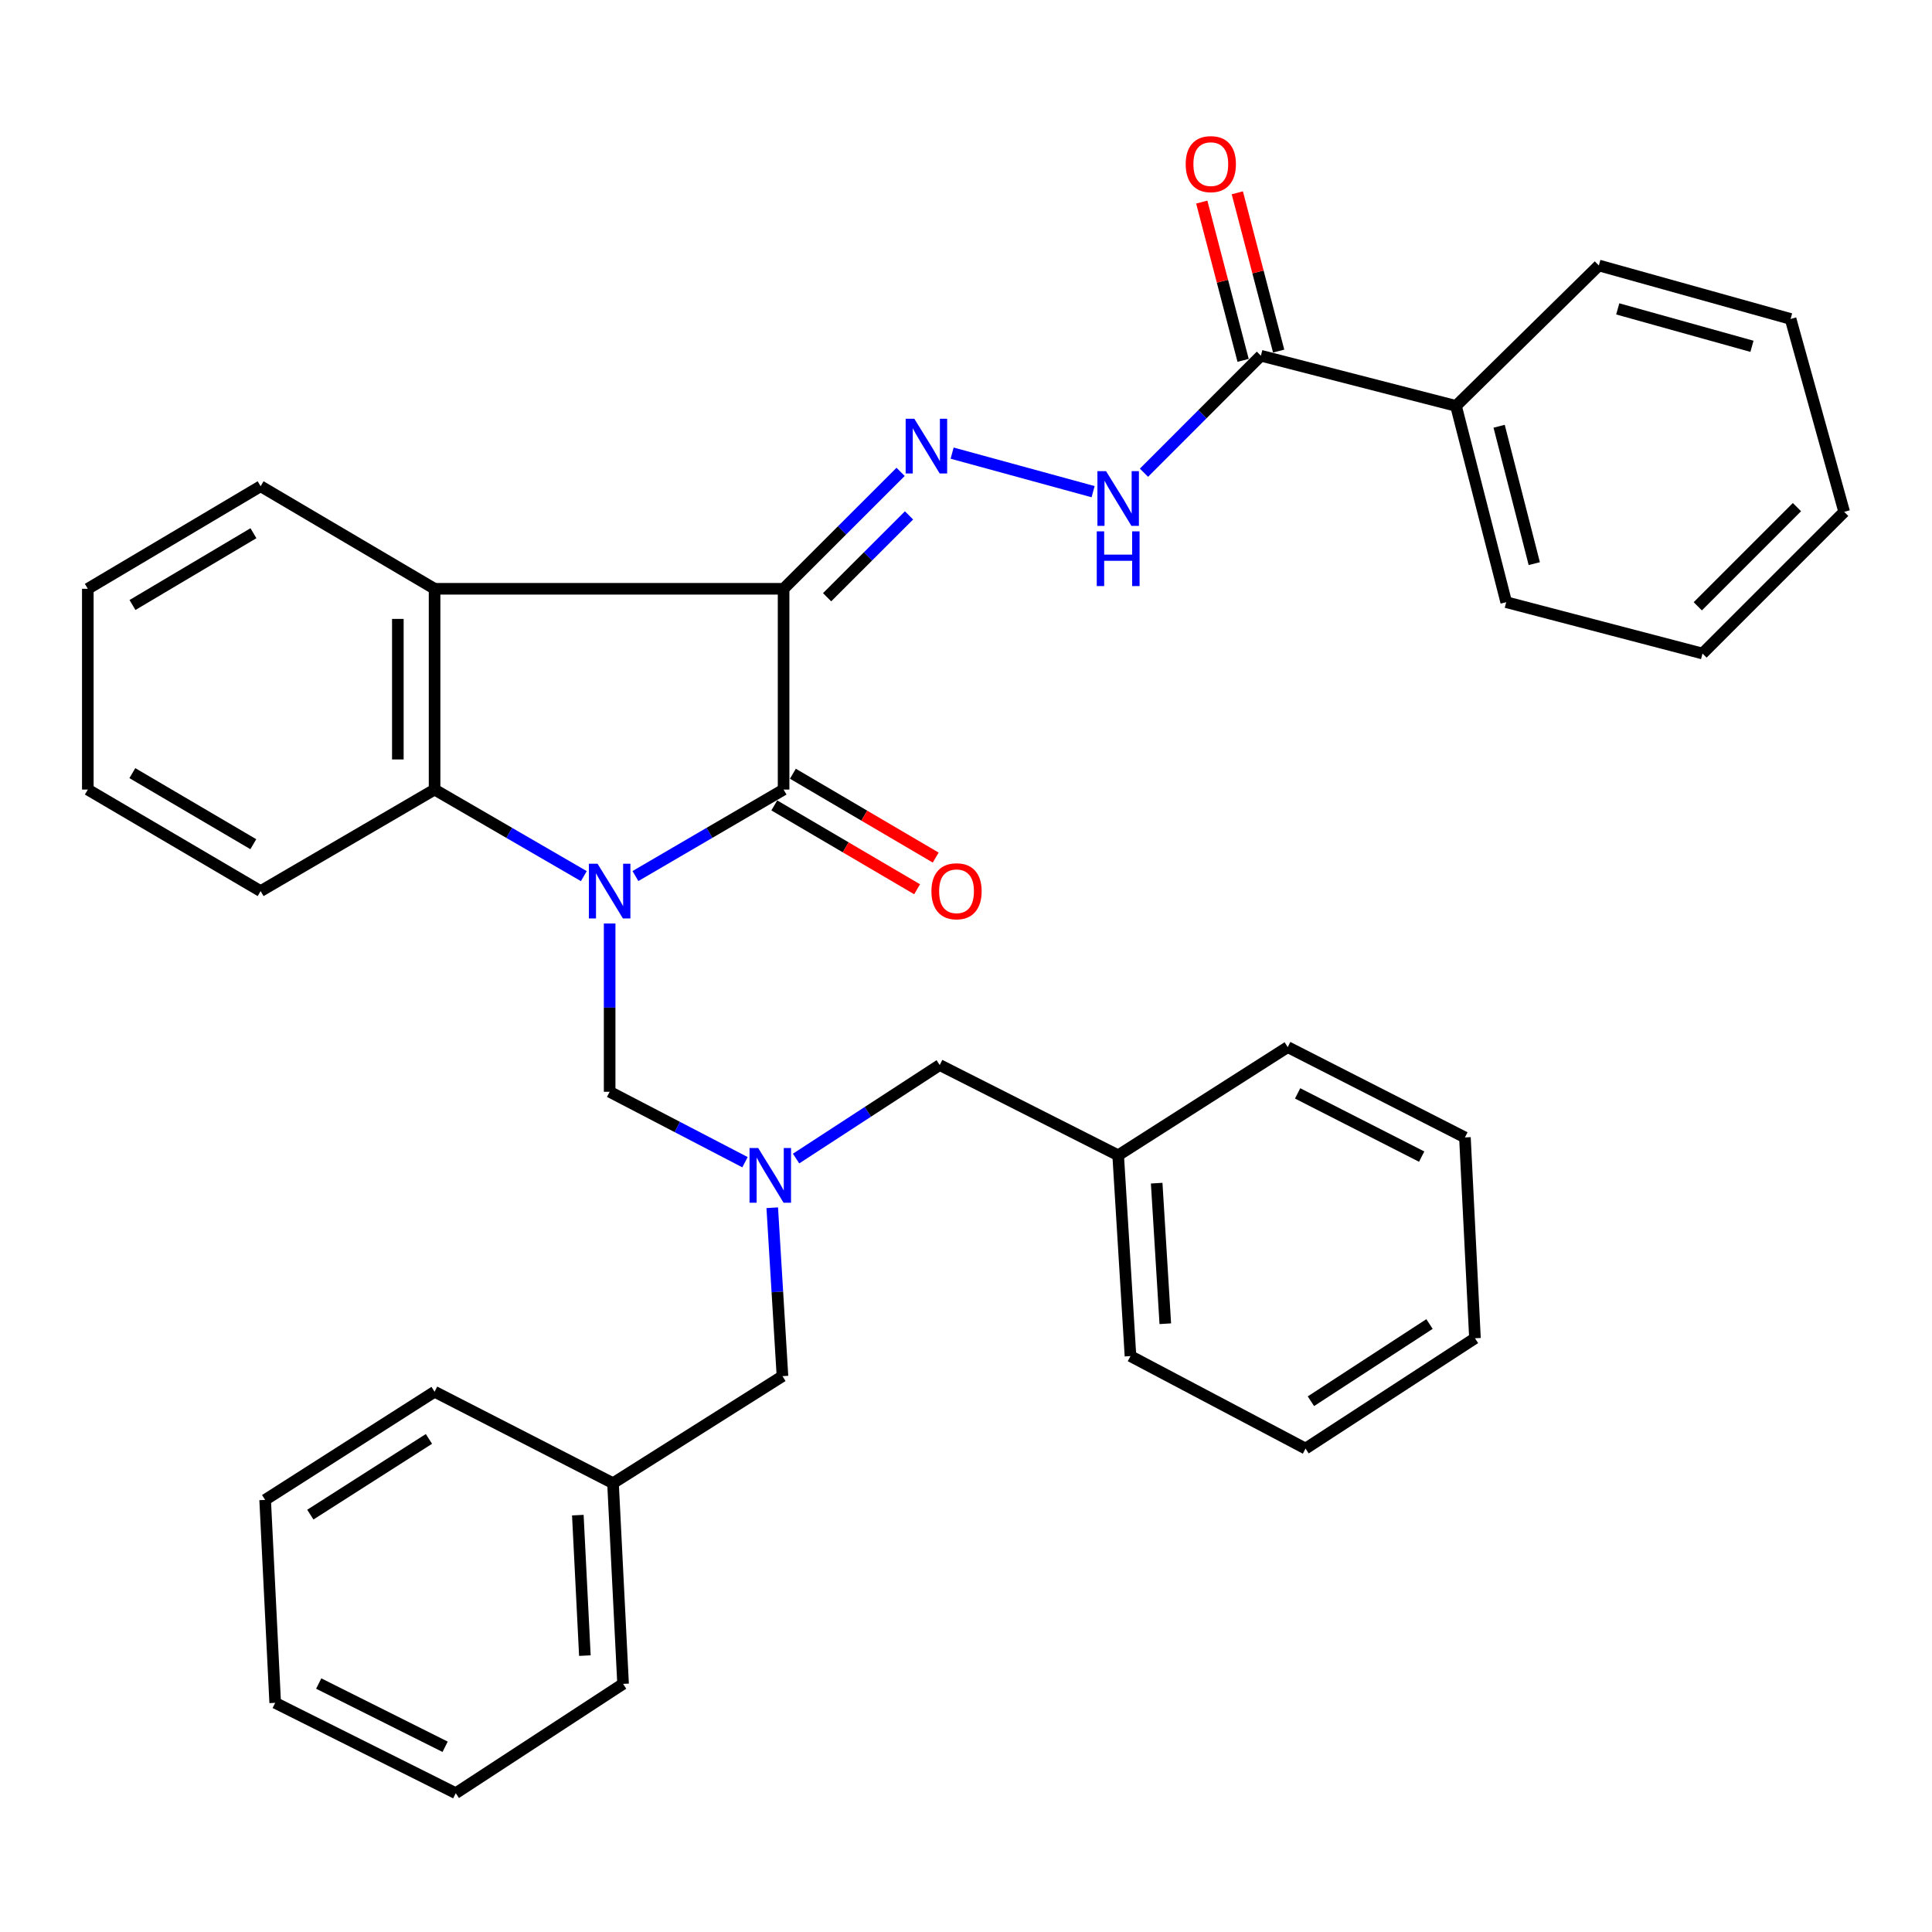 <?xml version='1.0' encoding='iso-8859-1'?>
<svg version='1.1' baseProfile='full'
              xmlns='http://www.w3.org/2000/svg'
                      xmlns:rdkit='http://www.rdkit.org/xml'
                      xmlns:xlink='http://www.w3.org/1999/xlink'
                  xml:space='preserve'
width='1000px' height='1000px' viewBox='0 0 1000 1000'>
<!-- END OF HEADER -->
<rect style='opacity:1.0;fill:#FFFFFF;stroke:none' width='1000' height='1000' x='0' y='0'> </rect>
<path class='bond-1' d='M 328.898,453.444 L 367.241,431.062' style='fill:none;fill-rule:evenodd;stroke:#0000FF;stroke-width:6px;stroke-linecap:butt;stroke-linejoin:miter;stroke-opacity:1' />
<path class='bond-1' d='M 367.241,431.062 L 405.584,408.681' style='fill:none;fill-rule:evenodd;stroke:#000000;stroke-width:6px;stroke-linecap:butt;stroke-linejoin:miter;stroke-opacity:1' />
<path class='bond-3' d='M 302.193,453.486 L 263.565,431.084' style='fill:none;fill-rule:evenodd;stroke:#0000FF;stroke-width:6px;stroke-linecap:butt;stroke-linejoin:miter;stroke-opacity:1' />
<path class='bond-3' d='M 263.565,431.084 L 224.938,408.681' style='fill:none;fill-rule:evenodd;stroke:#000000;stroke-width:6px;stroke-linecap:butt;stroke-linejoin:miter;stroke-opacity:1' />
<path class='bond-5' d='M 315.552,477.991 L 315.552,521.548' style='fill:none;fill-rule:evenodd;stroke:#0000FF;stroke-width:6px;stroke-linecap:butt;stroke-linejoin:miter;stroke-opacity:1' />
<path class='bond-5' d='M 315.552,521.548 L 315.552,565.105' style='fill:none;fill-rule:evenodd;stroke:#000000;stroke-width:6px;stroke-linecap:butt;stroke-linejoin:miter;stroke-opacity:1' />
<path class='bond-0' d='M 405.584,304.758 L 405.584,408.681' style='fill:none;fill-rule:evenodd;stroke:#000000;stroke-width:6px;stroke-linecap:butt;stroke-linejoin:miter;stroke-opacity:1' />
<path class='bond-4' d='M 405.584,304.758 L 435.869,274.498' style='fill:none;fill-rule:evenodd;stroke:#000000;stroke-width:6px;stroke-linecap:butt;stroke-linejoin:miter;stroke-opacity:1' />
<path class='bond-4' d='M 435.869,274.498 L 466.154,244.239' style='fill:none;fill-rule:evenodd;stroke:#0000FF;stroke-width:6px;stroke-linecap:butt;stroke-linejoin:miter;stroke-opacity:1' />
<path class='bond-4' d='M 428.109,309.131 L 449.308,287.949' style='fill:none;fill-rule:evenodd;stroke:#000000;stroke-width:6px;stroke-linecap:butt;stroke-linejoin:miter;stroke-opacity:1' />
<path class='bond-4' d='M 449.308,287.949 L 470.508,266.768' style='fill:none;fill-rule:evenodd;stroke:#0000FF;stroke-width:6px;stroke-linecap:butt;stroke-linejoin:miter;stroke-opacity:1' />
<path class='bond-35' d='M 405.584,304.758 L 224.938,304.758' style='fill:none;fill-rule:evenodd;stroke:#000000;stroke-width:6px;stroke-linecap:butt;stroke-linejoin:miter;stroke-opacity:1' />
<path class='bond-9' d='M 400.771,416.88 L 437.73,438.578' style='fill:none;fill-rule:evenodd;stroke:#000000;stroke-width:6px;stroke-linecap:butt;stroke-linejoin:miter;stroke-opacity:1' />
<path class='bond-9' d='M 437.73,438.578 L 474.69,460.277' style='fill:none;fill-rule:evenodd;stroke:#FF0000;stroke-width:6px;stroke-linecap:butt;stroke-linejoin:miter;stroke-opacity:1' />
<path class='bond-9' d='M 410.397,400.482 L 447.357,422.181' style='fill:none;fill-rule:evenodd;stroke:#000000;stroke-width:6px;stroke-linecap:butt;stroke-linejoin:miter;stroke-opacity:1' />
<path class='bond-9' d='M 447.357,422.181 L 484.317,443.88' style='fill:none;fill-rule:evenodd;stroke:#FF0000;stroke-width:6px;stroke-linecap:butt;stroke-linejoin:miter;stroke-opacity:1' />
<path class='bond-2' d='M 224.938,304.758 L 224.938,408.681' style='fill:none;fill-rule:evenodd;stroke:#000000;stroke-width:6px;stroke-linecap:butt;stroke-linejoin:miter;stroke-opacity:1' />
<path class='bond-2' d='M 205.924,320.346 L 205.924,393.092' style='fill:none;fill-rule:evenodd;stroke:#000000;stroke-width:6px;stroke-linecap:butt;stroke-linejoin:miter;stroke-opacity:1' />
<path class='bond-14' d='M 224.938,304.758 L 134.895,251.676' style='fill:none;fill-rule:evenodd;stroke:#000000;stroke-width:6px;stroke-linecap:butt;stroke-linejoin:miter;stroke-opacity:1' />
<path class='bond-15' d='M 224.938,408.681 L 134.895,461.234' style='fill:none;fill-rule:evenodd;stroke:#000000;stroke-width:6px;stroke-linecap:butt;stroke-linejoin:miter;stroke-opacity:1' />
<path class='bond-6' d='M 492.819,234.538 L 565.794,254.49' style='fill:none;fill-rule:evenodd;stroke:#0000FF;stroke-width:6px;stroke-linecap:butt;stroke-linejoin:miter;stroke-opacity:1' />
<path class='bond-8' d='M 315.552,565.105 L 350.582,583.33' style='fill:none;fill-rule:evenodd;stroke:#000000;stroke-width:6px;stroke-linecap:butt;stroke-linejoin:miter;stroke-opacity:1' />
<path class='bond-8' d='M 350.582,583.33 L 385.613,601.555' style='fill:none;fill-rule:evenodd;stroke:#0000FF;stroke-width:6px;stroke-linecap:butt;stroke-linejoin:miter;stroke-opacity:1' />
<path class='bond-7' d='M 592.114,244.675 L 622.372,214.399' style='fill:none;fill-rule:evenodd;stroke:#0000FF;stroke-width:6px;stroke-linecap:butt;stroke-linejoin:miter;stroke-opacity:1' />
<path class='bond-7' d='M 622.372,214.399 L 652.631,184.123' style='fill:none;fill-rule:evenodd;stroke:#000000;stroke-width:6px;stroke-linecap:butt;stroke-linejoin:miter;stroke-opacity:1' />
<path class='bond-10' d='M 661.83,181.721 L 651.131,140.756' style='fill:none;fill-rule:evenodd;stroke:#000000;stroke-width:6px;stroke-linecap:butt;stroke-linejoin:miter;stroke-opacity:1' />
<path class='bond-10' d='M 651.131,140.756 L 640.432,99.791' style='fill:none;fill-rule:evenodd;stroke:#FF0000;stroke-width:6px;stroke-linecap:butt;stroke-linejoin:miter;stroke-opacity:1' />
<path class='bond-10' d='M 643.433,186.525 L 632.734,145.561' style='fill:none;fill-rule:evenodd;stroke:#000000;stroke-width:6px;stroke-linecap:butt;stroke-linejoin:miter;stroke-opacity:1' />
<path class='bond-10' d='M 632.734,145.561 L 622.035,104.596' style='fill:none;fill-rule:evenodd;stroke:#FF0000;stroke-width:6px;stroke-linecap:butt;stroke-linejoin:miter;stroke-opacity:1' />
<path class='bond-11' d='M 652.631,184.123 L 753.629,210.099' style='fill:none;fill-rule:evenodd;stroke:#000000;stroke-width:6px;stroke-linecap:butt;stroke-linejoin:miter;stroke-opacity:1' />
<path class='bond-12' d='M 399.714,625.125 L 402.358,668.71' style='fill:none;fill-rule:evenodd;stroke:#0000FF;stroke-width:6px;stroke-linecap:butt;stroke-linejoin:miter;stroke-opacity:1' />
<path class='bond-12' d='M 402.358,668.71 L 405.003,712.296' style='fill:none;fill-rule:evenodd;stroke:#000000;stroke-width:6px;stroke-linecap:butt;stroke-linejoin:miter;stroke-opacity:1' />
<path class='bond-13' d='M 412.053,599.666 L 449.223,575.466' style='fill:none;fill-rule:evenodd;stroke:#0000FF;stroke-width:6px;stroke-linecap:butt;stroke-linejoin:miter;stroke-opacity:1' />
<path class='bond-13' d='M 449.223,575.466 L 486.394,551.266' style='fill:none;fill-rule:evenodd;stroke:#000000;stroke-width:6px;stroke-linecap:butt;stroke-linejoin:miter;stroke-opacity:1' />
<path class='bond-18' d='M 753.629,210.099 L 779.615,311.687' style='fill:none;fill-rule:evenodd;stroke:#000000;stroke-width:6px;stroke-linecap:butt;stroke-linejoin:miter;stroke-opacity:1' />
<path class='bond-18' d='M 775.948,220.625 L 794.138,291.737' style='fill:none;fill-rule:evenodd;stroke:#000000;stroke-width:6px;stroke-linecap:butt;stroke-linejoin:miter;stroke-opacity:1' />
<path class='bond-19' d='M 753.629,210.099 L 827.562,137.411' style='fill:none;fill-rule:evenodd;stroke:#000000;stroke-width:6px;stroke-linecap:butt;stroke-linejoin:miter;stroke-opacity:1' />
<path class='bond-16' d='M 405.003,712.296 L 317.294,767.701' style='fill:none;fill-rule:evenodd;stroke:#000000;stroke-width:6px;stroke-linecap:butt;stroke-linejoin:miter;stroke-opacity:1' />
<path class='bond-17' d='M 486.394,551.266 L 578.761,597.978' style='fill:none;fill-rule:evenodd;stroke:#000000;stroke-width:6px;stroke-linecap:butt;stroke-linejoin:miter;stroke-opacity:1' />
<path class='bond-36' d='M 134.895,251.676 L 45.455,304.758' style='fill:none;fill-rule:evenodd;stroke:#000000;stroke-width:6px;stroke-linecap:butt;stroke-linejoin:miter;stroke-opacity:1' />
<path class='bond-36' d='M 131.183,275.99 L 68.575,313.147' style='fill:none;fill-rule:evenodd;stroke:#000000;stroke-width:6px;stroke-linecap:butt;stroke-linejoin:miter;stroke-opacity:1' />
<path class='bond-25' d='M 134.895,461.234 L 45.455,408.681' style='fill:none;fill-rule:evenodd;stroke:#000000;stroke-width:6px;stroke-linecap:butt;stroke-linejoin:miter;stroke-opacity:1' />
<path class='bond-25' d='M 131.112,436.957 L 68.503,400.17' style='fill:none;fill-rule:evenodd;stroke:#000000;stroke-width:6px;stroke-linecap:butt;stroke-linejoin:miter;stroke-opacity:1' />
<path class='bond-20' d='M 317.294,767.701 L 322.502,871.572' style='fill:none;fill-rule:evenodd;stroke:#000000;stroke-width:6px;stroke-linecap:butt;stroke-linejoin:miter;stroke-opacity:1' />
<path class='bond-20' d='M 299.085,784.234 L 302.731,856.943' style='fill:none;fill-rule:evenodd;stroke:#000000;stroke-width:6px;stroke-linecap:butt;stroke-linejoin:miter;stroke-opacity:1' />
<path class='bond-21' d='M 317.294,767.701 L 224.938,720.356' style='fill:none;fill-rule:evenodd;stroke:#000000;stroke-width:6px;stroke-linecap:butt;stroke-linejoin:miter;stroke-opacity:1' />
<path class='bond-22' d='M 578.761,597.978 L 585.131,701.912' style='fill:none;fill-rule:evenodd;stroke:#000000;stroke-width:6px;stroke-linecap:butt;stroke-linejoin:miter;stroke-opacity:1' />
<path class='bond-22' d='M 598.695,612.405 L 603.154,685.159' style='fill:none;fill-rule:evenodd;stroke:#000000;stroke-width:6px;stroke-linecap:butt;stroke-linejoin:miter;stroke-opacity:1' />
<path class='bond-23' d='M 578.761,597.978 L 666.522,541.981' style='fill:none;fill-rule:evenodd;stroke:#000000;stroke-width:6px;stroke-linecap:butt;stroke-linejoin:miter;stroke-opacity:1' />
<path class='bond-27' d='M 779.615,311.687 L 881.214,338.265' style='fill:none;fill-rule:evenodd;stroke:#000000;stroke-width:6px;stroke-linecap:butt;stroke-linejoin:miter;stroke-opacity:1' />
<path class='bond-26' d='M 827.562,137.411 L 926.806,165.088' style='fill:none;fill-rule:evenodd;stroke:#000000;stroke-width:6px;stroke-linecap:butt;stroke-linejoin:miter;stroke-opacity:1' />
<path class='bond-26' d='M 837.341,159.878 L 906.812,179.252' style='fill:none;fill-rule:evenodd;stroke:#000000;stroke-width:6px;stroke-linecap:butt;stroke-linejoin:miter;stroke-opacity:1' />
<path class='bond-31' d='M 322.502,871.572 L 235.903,928.149' style='fill:none;fill-rule:evenodd;stroke:#000000;stroke-width:6px;stroke-linecap:butt;stroke-linejoin:miter;stroke-opacity:1' />
<path class='bond-28' d='M 224.938,720.356 L 137.24,776.342' style='fill:none;fill-rule:evenodd;stroke:#000000;stroke-width:6px;stroke-linecap:butt;stroke-linejoin:miter;stroke-opacity:1' />
<path class='bond-28' d='M 222.015,744.78 L 160.627,783.971' style='fill:none;fill-rule:evenodd;stroke:#000000;stroke-width:6px;stroke-linecap:butt;stroke-linejoin:miter;stroke-opacity:1' />
<path class='bond-29' d='M 585.131,701.912 L 675.744,749.775' style='fill:none;fill-rule:evenodd;stroke:#000000;stroke-width:6px;stroke-linecap:butt;stroke-linejoin:miter;stroke-opacity:1' />
<path class='bond-30' d='M 666.522,541.981 L 758.245,588.735' style='fill:none;fill-rule:evenodd;stroke:#000000;stroke-width:6px;stroke-linecap:butt;stroke-linejoin:miter;stroke-opacity:1' />
<path class='bond-30' d='M 671.646,565.935 L 735.851,598.662' style='fill:none;fill-rule:evenodd;stroke:#000000;stroke-width:6px;stroke-linecap:butt;stroke-linejoin:miter;stroke-opacity:1' />
<path class='bond-24' d='M 45.455,304.758 L 45.455,408.681' style='fill:none;fill-rule:evenodd;stroke:#000000;stroke-width:6px;stroke-linecap:butt;stroke-linejoin:miter;stroke-opacity:1' />
<path class='bond-34' d='M 926.806,165.088 L 954.545,264.933' style='fill:none;fill-rule:evenodd;stroke:#000000;stroke-width:6px;stroke-linecap:butt;stroke-linejoin:miter;stroke-opacity:1' />
<path class='bond-39' d='M 881.214,338.265 L 954.545,264.933' style='fill:none;fill-rule:evenodd;stroke:#000000;stroke-width:6px;stroke-linecap:butt;stroke-linejoin:miter;stroke-opacity:1' />
<path class='bond-39' d='M 878.769,313.82 L 930.101,262.488' style='fill:none;fill-rule:evenodd;stroke:#000000;stroke-width:6px;stroke-linecap:butt;stroke-linejoin:miter;stroke-opacity:1' />
<path class='bond-33' d='M 137.24,776.342 L 142.438,881.385' style='fill:none;fill-rule:evenodd;stroke:#000000;stroke-width:6px;stroke-linecap:butt;stroke-linejoin:miter;stroke-opacity:1' />
<path class='bond-37' d='M 675.744,749.775 L 763.442,692.679' style='fill:none;fill-rule:evenodd;stroke:#000000;stroke-width:6px;stroke-linecap:butt;stroke-linejoin:miter;stroke-opacity:1' />
<path class='bond-37' d='M 678.525,725.276 L 739.913,685.309' style='fill:none;fill-rule:evenodd;stroke:#000000;stroke-width:6px;stroke-linecap:butt;stroke-linejoin:miter;stroke-opacity:1' />
<path class='bond-32' d='M 758.245,588.735 L 763.442,692.679' style='fill:none;fill-rule:evenodd;stroke:#000000;stroke-width:6px;stroke-linecap:butt;stroke-linejoin:miter;stroke-opacity:1' />
<path class='bond-38' d='M 235.903,928.149 L 142.438,881.385' style='fill:none;fill-rule:evenodd;stroke:#000000;stroke-width:6px;stroke-linecap:butt;stroke-linejoin:miter;stroke-opacity:1' />
<path class='bond-38' d='M 230.391,904.13 L 164.965,871.395' style='fill:none;fill-rule:evenodd;stroke:#000000;stroke-width:6px;stroke-linecap:butt;stroke-linejoin:miter;stroke-opacity:1' />
<path  class='atom-0' d='M 309.292 447.074
L 318.572 462.074
Q 319.492 463.554, 320.972 466.234
Q 322.452 468.914, 322.532 469.074
L 322.532 447.074
L 326.292 447.074
L 326.292 475.394
L 322.412 475.394
L 312.452 458.994
Q 311.292 457.074, 310.052 454.874
Q 308.852 452.674, 308.492 451.994
L 308.492 475.394
L 304.812 475.394
L 304.812 447.074
L 309.292 447.074
' fill='#0000FF'/>
<path  class='atom-5' d='M 473.247 216.738
L 482.527 231.738
Q 483.447 233.218, 484.927 235.898
Q 486.407 238.578, 486.487 238.738
L 486.487 216.738
L 490.247 216.738
L 490.247 245.058
L 486.367 245.058
L 476.407 228.658
Q 475.247 226.738, 474.007 224.538
Q 472.807 222.338, 472.447 221.658
L 472.447 245.058
L 468.767 245.058
L 468.767 216.738
L 473.247 216.738
' fill='#0000FF'/>
<path  class='atom-7' d='M 572.501 243.876
L 581.781 258.876
Q 582.701 260.356, 584.181 263.036
Q 585.661 265.716, 585.741 265.876
L 585.741 243.876
L 589.501 243.876
L 589.501 272.196
L 585.621 272.196
L 575.661 255.796
Q 574.501 253.876, 573.261 251.676
Q 572.061 249.476, 571.701 248.796
L 571.701 272.196
L 568.021 272.196
L 568.021 243.876
L 572.501 243.876
' fill='#0000FF'/>
<path  class='atom-7' d='M 567.681 275.028
L 571.521 275.028
L 571.521 287.068
L 586.001 287.068
L 586.001 275.028
L 589.841 275.028
L 589.841 303.348
L 586.001 303.348
L 586.001 290.268
L 571.521 290.268
L 571.521 303.348
L 567.681 303.348
L 567.681 275.028
' fill='#0000FF'/>
<path  class='atom-9' d='M 392.436 594.202
L 401.716 609.202
Q 402.636 610.682, 404.116 613.362
Q 405.596 616.042, 405.676 616.202
L 405.676 594.202
L 409.436 594.202
L 409.436 622.522
L 405.556 622.522
L 395.596 606.122
Q 394.436 604.202, 393.196 602.002
Q 391.996 599.802, 391.636 599.122
L 391.636 622.522
L 387.956 622.522
L 387.956 594.202
L 392.436 594.202
' fill='#0000FF'/>
<path  class='atom-10' d='M 482.099 461.314
Q 482.099 454.514, 485.459 450.714
Q 488.819 446.914, 495.099 446.914
Q 501.379 446.914, 504.739 450.714
Q 508.099 454.514, 508.099 461.314
Q 508.099 468.194, 504.699 472.114
Q 501.299 475.994, 495.099 475.994
Q 488.859 475.994, 485.459 472.114
Q 482.099 468.234, 482.099 461.314
M 495.099 472.794
Q 499.419 472.794, 501.739 469.914
Q 504.099 466.994, 504.099 461.314
Q 504.099 455.754, 501.739 452.954
Q 499.419 450.114, 495.099 450.114
Q 490.779 450.114, 488.419 452.914
Q 486.099 455.714, 486.099 461.314
Q 486.099 467.034, 488.419 469.914
Q 490.779 472.794, 495.099 472.794
' fill='#FF0000'/>
<path  class='atom-11' d='M 613.709 84.949
Q 613.709 78.149, 617.069 74.349
Q 620.429 70.549, 626.709 70.549
Q 632.989 70.549, 636.349 74.349
Q 639.709 78.149, 639.709 84.949
Q 639.709 91.829, 636.309 95.749
Q 632.909 99.629, 626.709 99.629
Q 620.469 99.629, 617.069 95.749
Q 613.709 91.869, 613.709 84.949
M 626.709 96.429
Q 631.029 96.429, 633.349 93.549
Q 635.709 90.629, 635.709 84.949
Q 635.709 79.389, 633.349 76.589
Q 631.029 73.749, 626.709 73.749
Q 622.389 73.749, 620.029 76.549
Q 617.709 79.349, 617.709 84.949
Q 617.709 90.669, 620.029 93.549
Q 622.389 96.429, 626.709 96.429
' fill='#FF0000'/>
</svg>
